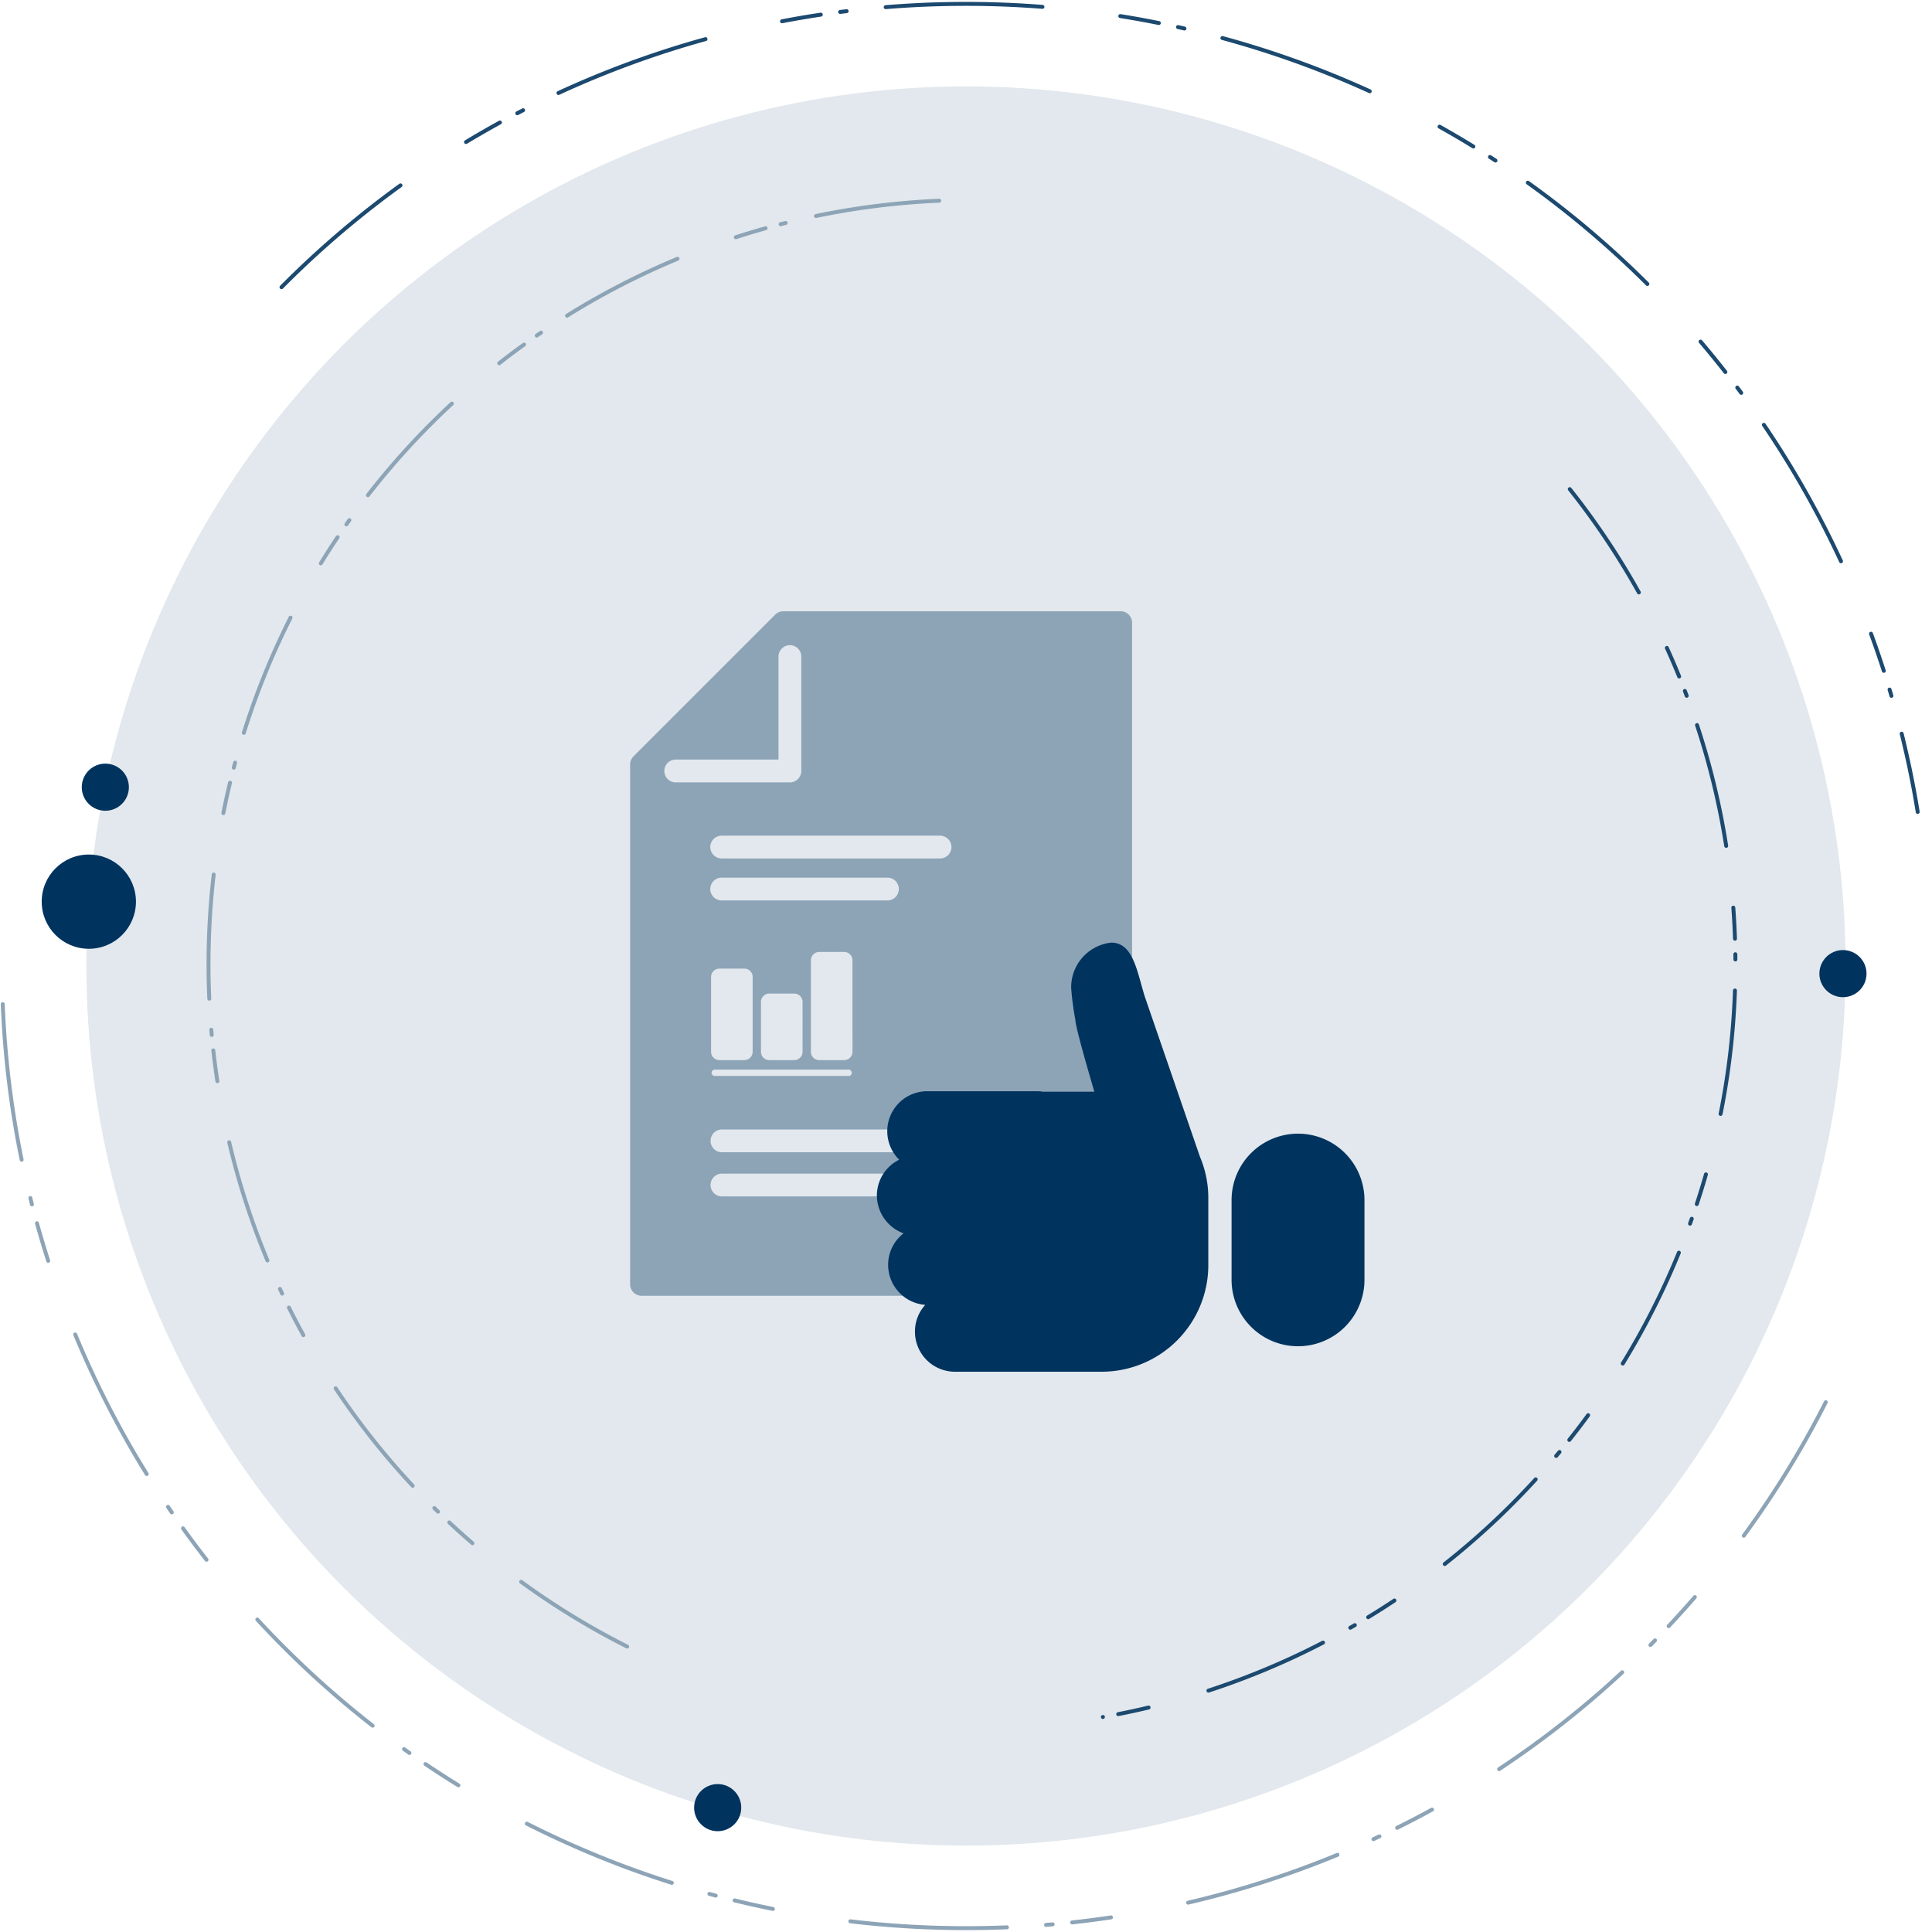 <svg id="HvS" xmlns="http://www.w3.org/2000/svg" viewBox="0 0 246 246">
  <defs>
    <style>
      .cls-1 {
        fill: #e2e8ed;
      }

      .cls-2, .cls-3 {
        fill: none;
        stroke-linecap: round;
        stroke-linejoin: round;
        stroke-width: 0.5px;
        stroke-dasharray: 15.838 7.919 3.959 1.98 0.66 3.959;
      }

      .cls-2 {
        stroke: #1c496f;
      }

      .cls-3 {
        stroke: #8da4b7;
      }

      .cls-4 {
        fill: #1c496f;
      }

      .cls-5 {
        fill: #8da4b7;
      }

      .cls-6 {
        fill: #00335e;
      }
    </style>
  </defs>
  <g id="_Assessment" data-name="*Assessment">
    <g id="TEAMING">
      <g id="Red_Blue_Purple_Teaming" data-name="Red Blue Purple Teaming">
        <g id="Ergebnis-2" data-name="Ergebnis">
          <g id="Cyber_Security_Health_Check" data-name="Cyber Security Health Check">
            <circle class="cls-1" cx="123" cy="123" r="112"/>
            <path class="cls-2" d="M199.877,62.281a97.3,97.3,0,0,1-59.452,156.341"/>
            <path class="cls-3" d="M79.859,209.658a97.316,97.316,0,0,1-25-18.08c-37.744-37.744-37.744-99.862,0-137.606a97.341,97.341,0,0,1,70.193-28.489"/>
            <g>
              <path class="cls-4" d="M36.677,35.385A122.345,122.345,0,0,1,50.854,23.4a.25.25,0,0,1,.293.405A121.818,121.818,0,0,0,36.02,36.746a.259.259,0,0,1-.353,0,.25.25,0,0,1,0-.353Q36.168,35.887,36.677,35.385Zm22.476-17.47a.2.2,0,0,1,.046-.036c1.422-.859,2.881-1.7,4.336-2.5a.25.25,0,0,1,.34.1.247.247,0,0,1-.1.339c-1.448.8-2.9,1.631-4.318,2.486a.25.25,0,0,1-.3-.392Zm6.536-3.674a.242.242,0,0,1,.06-.043l.744-.385a.25.25,0,1,1,.228.445l-.741.383a.25.25,0,0,1-.291-.4Zm5.242-2.577a.293.293,0,0,1,.07-.049A123.022,123.022,0,0,1,89.782,4.737a.25.25,0,0,1,.133.481,122.538,122.538,0,0,0-18.7,6.851.25.25,0,0,1-.281-.405ZM99.4,2.529a.255.255,0,0,1,.128-.067c1.631-.312,3.291-.6,4.936-.841a.25.25,0,1,1,.074.494c-1.638.246-3.292.528-4.916.838a.25.25,0,0,1-.222-.424Zm7.4-1.185a.252.252,0,0,1,.143-.07l.828-.1a.249.249,0,1,1,.061.495l-.825.1a.25.25,0,0,1-.207-.427Zm5.8-.612a.246.246,0,0,1,.155-.071,125.568,125.568,0,0,1,20-.038.25.25,0,0,1-.039.5,125.036,125.036,0,0,0-19.915.037.25.25,0,0,1-.2-.427Zm29.87,1.138a.246.246,0,0,1,.215-.068c1.644.261,3.3.56,4.92.886a.25.25,0,1,1-.1.49c-1.614-.325-3.263-.622-4.9-.883a.251.251,0,0,1-.136-.425Zm7.35,1.4a.246.246,0,0,1,.23-.066q.407.09.812.183a.25.25,0,1,1-.112.487c-.269-.062-.539-.122-.808-.182a.25.25,0,0,1-.122-.422Zm5.649,1.394a.247.247,0,0,1,.241-.063,123.243,123.243,0,0,1,18.8,6.789.25.25,0,1,1-.208.455,122.81,122.81,0,0,0-18.719-6.762.249.249,0,0,1-.11-.419Zm27.655,11.288a.249.249,0,0,1,.3-.04c1.454.814,2.906,1.666,4.315,2.534a.25.25,0,0,1-.263.425c-1.4-.863-2.848-1.713-4.3-2.523a.25.25,0,0,1-.1-.34A.238.238,0,0,1,183.121,15.953Zm6.418,3.859a.252.252,0,0,1,.311-.032l.7.454a.25.25,0,0,1-.274.419l-.7-.453a.249.249,0,0,1-.074-.345A.238.238,0,0,1,189.539,19.812Zm4.82,3.272a.249.249,0,0,1,.32-.025,122.245,122.245,0,0,1,15.254,12.923.251.251,0,0,1,0,.354h0a.251.251,0,0,1-.353,0,121.618,121.618,0,0,0-15.19-12.87.25.25,0,0,1-.058-.349A.222.222,0,0,1,194.359,23.084Zm21.994,20.237.015-.013a.249.249,0,0,1,.352.028c1.072,1.262,2.136,2.567,3.163,3.879a.25.25,0,0,1-.394.308c-1.023-1.307-2.083-2.606-3.15-3.862A.25.25,0,0,1,216.353,43.321Zm4.676,5.854a.178.178,0,0,1,.026-.022.249.249,0,0,1,.35.049q.251.334.5.67a.25.25,0,1,1-.4.3c-.164-.223-.33-.445-.5-.667A.25.25,0,0,1,221.029,49.175Zm3.385,4.743a.337.337,0,0,1,.035-.029.251.251,0,0,1,.348.066,123.462,123.462,0,0,1,9.842,17.408.25.25,0,0,1-.454.21,122.856,122.856,0,0,0-9.8-17.336A.251.251,0,0,1,224.414,53.918Zm13.644,26.6a.235.235,0,0,1,.089-.057.25.25,0,0,1,.321.148c.573,1.561,1.121,3.154,1.629,4.732a.25.25,0,1,1-.476.153c-.506-1.572-1.052-3.158-1.623-4.712A.249.249,0,0,1,238.058,80.517Zm2.365,7.106a.265.265,0,0,1,.1-.061.249.249,0,0,1,.311.168l.237.8a.25.25,0,0,1-.48.14l-.236-.8A.253.253,0,0,1,240.423,87.623Zm1.538,5.619a.251.251,0,0,1,.418.118c.815,3.28,1.5,6.635,2.042,9.971a.25.25,0,1,1-.493.079c-.538-3.322-1.223-6.663-2.034-9.929A.253.253,0,0,1,241.961,93.242Z"/>
              <path class="cls-5" d="M.175,127.683a.25.25,0,0,1,.426.168,122.793,122.793,0,0,0,2.4,19.768.25.25,0,0,1-.49.1A123.234,123.234,0,0,1,.1,127.871.251.251,0,0,1,.175,127.683Zm3.513,24.678a.25.25,0,0,1,.418.118l.2.8a.25.25,0,1,1-.484.123l-.2-.807A.25.25,0,0,1,3.688,152.361Zm.845,3.219a.259.259,0,0,1,.109-.063.25.25,0,0,1,.308.174c.441,1.594.922,3.2,1.428,4.775a.25.25,0,1,1-.476.153c-.508-1.582-.991-3.195-1.434-4.794A.25.25,0,0,1,4.533,155.58ZM9.4,169.739a.266.266,0,0,1,.08-.053.25.25,0,0,1,.326.136,122.974,122.974,0,0,0,9.082,17.725.25.25,0,1,1-.425.263,123.356,123.356,0,0,1-9.118-17.8A.249.249,0,0,1,9.4,169.739ZM21.22,191.693a.26.26,0,0,1,.036-.03.25.25,0,0,1,.347.068q.232.344.468.686a.25.25,0,1,1-.411.283c-.158-.229-.316-.459-.471-.69A.248.248,0,0,1,21.22,191.693Zm1.906,2.733a.361.361,0,0,1,.03-.025.25.25,0,0,1,.349.057c.966,1.345,1.971,2.687,2.99,3.99a.253.253,0,0,1-.043.35.25.25,0,0,1-.351-.042c-1.023-1.309-2.033-2.656-3-4.006A.25.25,0,0,1,23.126,194.426Zm9.463,11.61.006-.006a.251.251,0,0,1,.354.015c.909.987,1.85,1.973,2.8,2.933A122.028,122.028,0,0,0,47.6,219.535a.249.249,0,0,1,.043.35.252.252,0,0,1-.351.044,122.5,122.5,0,0,1-11.9-10.6c-.949-.963-1.893-1.955-2.807-2.945A.251.251,0,0,1,32.589,206.036Zm18.68,16.5a.25.25,0,0,1,.321-.025l.677.481a.25.25,0,1,1-.288.408l-.68-.483a.251.251,0,0,1-.058-.349C51.25,222.562,51.259,222.551,51.269,222.541ZM54,224.44a.249.249,0,0,1,.315-.029c1.37.924,2.779,1.832,4.188,2.7a.25.25,0,0,1,.081.344.246.246,0,0,1-.343.081c-1.415-.871-2.83-1.783-4.2-2.711a.25.25,0,0,1-.068-.347A.238.238,0,0,1,54,224.44Zm12.906,7.586a.248.248,0,0,1,.288-.045,122.35,122.35,0,0,0,18.424,7.524.25.25,0,0,1-.151.477,122.843,122.843,0,0,1-18.5-7.555.251.251,0,0,1-.11-.336A.244.244,0,0,1,66.91,232.026Zm23.245,8.946a.251.251,0,0,1,.241-.063l.8.215a.25.25,0,1,1-.129.483l-.8-.216a.25.25,0,0,1-.176-.307A.244.244,0,0,1,90.155,240.972Zm3.218.829a.253.253,0,0,1,.235-.065c1.6.39,3.233.754,4.859,1.081a.25.25,0,1,1-.1.49c-1.633-.329-3.275-.693-4.879-1.085a.25.25,0,0,1-.117-.421ZM108.1,244.46a.246.246,0,0,1,.2-.07,125.028,125.028,0,0,0,19.9.763.25.25,0,0,1,.021.5,125.444,125.444,0,0,1-19.98-.767.249.249,0,0,1-.146-.426Zm24.925.457a.251.251,0,0,1,.156-.071l.828-.071a.25.25,0,0,1,.044.5l-.832.07a.25.25,0,0,1-.2-.427Zm3.316-.316a.248.248,0,0,1,.149-.07c1.638-.178,3.3-.393,4.945-.638a.25.25,0,0,1,.074.494c-1.65.247-3.32.462-4.965.641a.25.25,0,0,1-.276-.222A.253.253,0,0,1,136.342,244.6Zm14.766-2.512a.24.24,0,0,1,.119-.065,123.061,123.061,0,0,0,18.969-6.078.25.25,0,1,1,.19.462,123.467,123.467,0,0,1-19.045,6.1.25.25,0,0,1-.3-.186A.253.253,0,0,1,151.108,242.089ZM174.7,234a.237.237,0,0,1,.071-.049l.755-.352a.25.25,0,1,1,.213.452l-.758.354A.25.25,0,0,1,174.7,234Zm57.6-55.638a.25.25,0,0,1,.4.291,123.459,123.459,0,0,1-10.467,17.04.253.253,0,0,1-.349.054.25.25,0,0,1-.055-.349,122.777,122.777,0,0,0,10.425-16.971A.241.241,0,0,1,232.3,178.357Zm-54.585,54.195a.281.281,0,0,1,.065-.046c1.486-.736,2.976-1.513,4.43-2.31a.25.25,0,1,1,.24.438c-1.46.8-2.956,1.581-4.448,2.321a.251.251,0,0,1-.287-.4Zm12.988-7.47a.191.191,0,0,1,.038-.031,121.462,121.462,0,0,0,15.648-12.308.25.25,0,0,1,.353.013.259.259,0,0,1-.013.354,122.011,122.011,0,0,1-15.713,12.358.25.25,0,0,1-.313-.386Zm24.927-21.91a.25.25,0,0,1,.364.342c-1.086,1.254-2.214,2.5-3.352,3.716l-.007.007a.25.25,0,0,1-.357-.349c1.133-1.207,2.257-2.452,3.339-3.7Zm-5.074,5.511a.25.25,0,0,1,.354.353q-.291.3-.585.594l0,0a.25.25,0,0,1-.353-.355q.293-.294.583-.591Z"/>
            </g>
            <circle class="cls-6" cx="13.411" cy="100.233" r="3"/>
            <circle class="cls-6" cx="234.662" cy="123.971" r="3"/>
            <circle class="cls-6" cx="91.382" cy="230.165" r="3"/>
            <circle class="cls-6" cx="11.31" cy="114.808" r="6"/>
            <g>
              <g id="icon:_risk_plan">
                <path id="Path_9897" data-name="Path 9897" class="cls-5" d="M142.694,77.832H99.754a1.471,1.471,0,0,0-1.035.418L80.652,96.317a1.438,1.438,0,0,0-.418,1.034v66.185a1.456,1.456,0,0,0,1.453,1.452h61.007a1.456,1.456,0,0,0,1.452-1.452V79.284A1.456,1.456,0,0,0,142.694,77.832Zm-46.86,56.092a1.06,1.06,0,0,1-1.059,1.059H91.6a1.062,1.062,0,0,1-1.06-1.059v-9.533a1.062,1.062,0,0,1,1.06-1.059h3.177a1.061,1.061,0,0,1,1.059,1.059Zm6.357,0a1.062,1.062,0,0,1-1.06,1.059H97.953a1.06,1.06,0,0,1-1.059-1.059v-6.356a1.061,1.061,0,0,1,1.059-1.059h3.177a1.062,1.062,0,0,1,1.059,1.059Zm6.356,0a1.062,1.062,0,0,1-1.06,1.059h-3.178a1.06,1.06,0,0,1-1.059-1.059V122.271a1.061,1.061,0,0,1,1.059-1.059h3.177a1.062,1.062,0,0,1,1.059,1.059ZM84.587,98.168a1.456,1.456,0,0,1,1.453-1.452H99.124V83.643a1.453,1.453,0,1,1,2.905,0V98.17a1.457,1.457,0,0,1-1.453,1.452H86.042A1.456,1.456,0,0,1,84.587,98.168Zm35.068,11.14h-27.8a1.453,1.453,0,0,1,0-2.905h27.8a1.453,1.453,0,1,1,0,2.905Zm-6.7,5.344h-21.1a1.453,1.453,0,0,1,0-2.905h21.1a1.453,1.453,0,1,1,0,2.905Zm5.393,32.062H91.851a1.452,1.452,0,0,1,0-2.9h26.492a1.452,1.452,0,1,1,0,2.9Zm-3.046,5.625H91.851a1.452,1.452,0,0,1,0-2.9H115.3a1.452,1.452,0,0,1,0,2.9ZM108.05,137H91.01a.4.4,0,1,1,0-.805h17.04a.4.4,0,1,1,0,.805Z"/>
              </g>
              <g id="hand_thumpsup_daumenhoch_like_gr">
                <g id="hand_thumpsup_daumenhoch_like_gr-2" data-name="hand thumpsup daumenhoch like gr">
                  <path id="Rectangle_5897" data-name="Rectangle 5897" class="cls-6" d="M156.815,162.955V152.81a8.461,8.461,0,0,1,8.46-8.461h0a8.461,8.461,0,0,1,8.461,8.461v10.145a8.462,8.462,0,0,1-8.461,8.462h0A8.461,8.461,0,0,1,156.815,162.955Z"/>
                  <path id="Path_10042" data-name="Path 10042" class="cls-6" d="M136.39,125.789a37.3,37.3,0,0,0,.539,4.09c.02.849,1.35,5.5,2.411,9.125h-6.56a5.116,5.116,0,0,0-.772-.059H118.1a5.093,5.093,0,0,0-3.608,8.719,5.1,5.1,0,0,0-2.839,4.552h0a5.152,5.152,0,0,0,3.4,4.824,5.055,5.055,0,0,0-1.967,4.013,5.113,5.113,0,0,0,4.727,5.094,5.012,5.012,0,0,0-1.312,3.414,5.093,5.093,0,0,0,5.091,5.1h18.676a13.586,13.586,0,0,0,13.585-13.586v-8.488a13.4,13.4,0,0,0-1.06-5.286l-7.043-20.45c-.983-3.183-1.466-6.829-4.258-6.829h0A5.722,5.722,0,0,0,136.39,125.789Z"/>
                </g>
              </g>
            </g>
          </g>
        </g>
      </g>
    </g>
  </g>
</svg>
